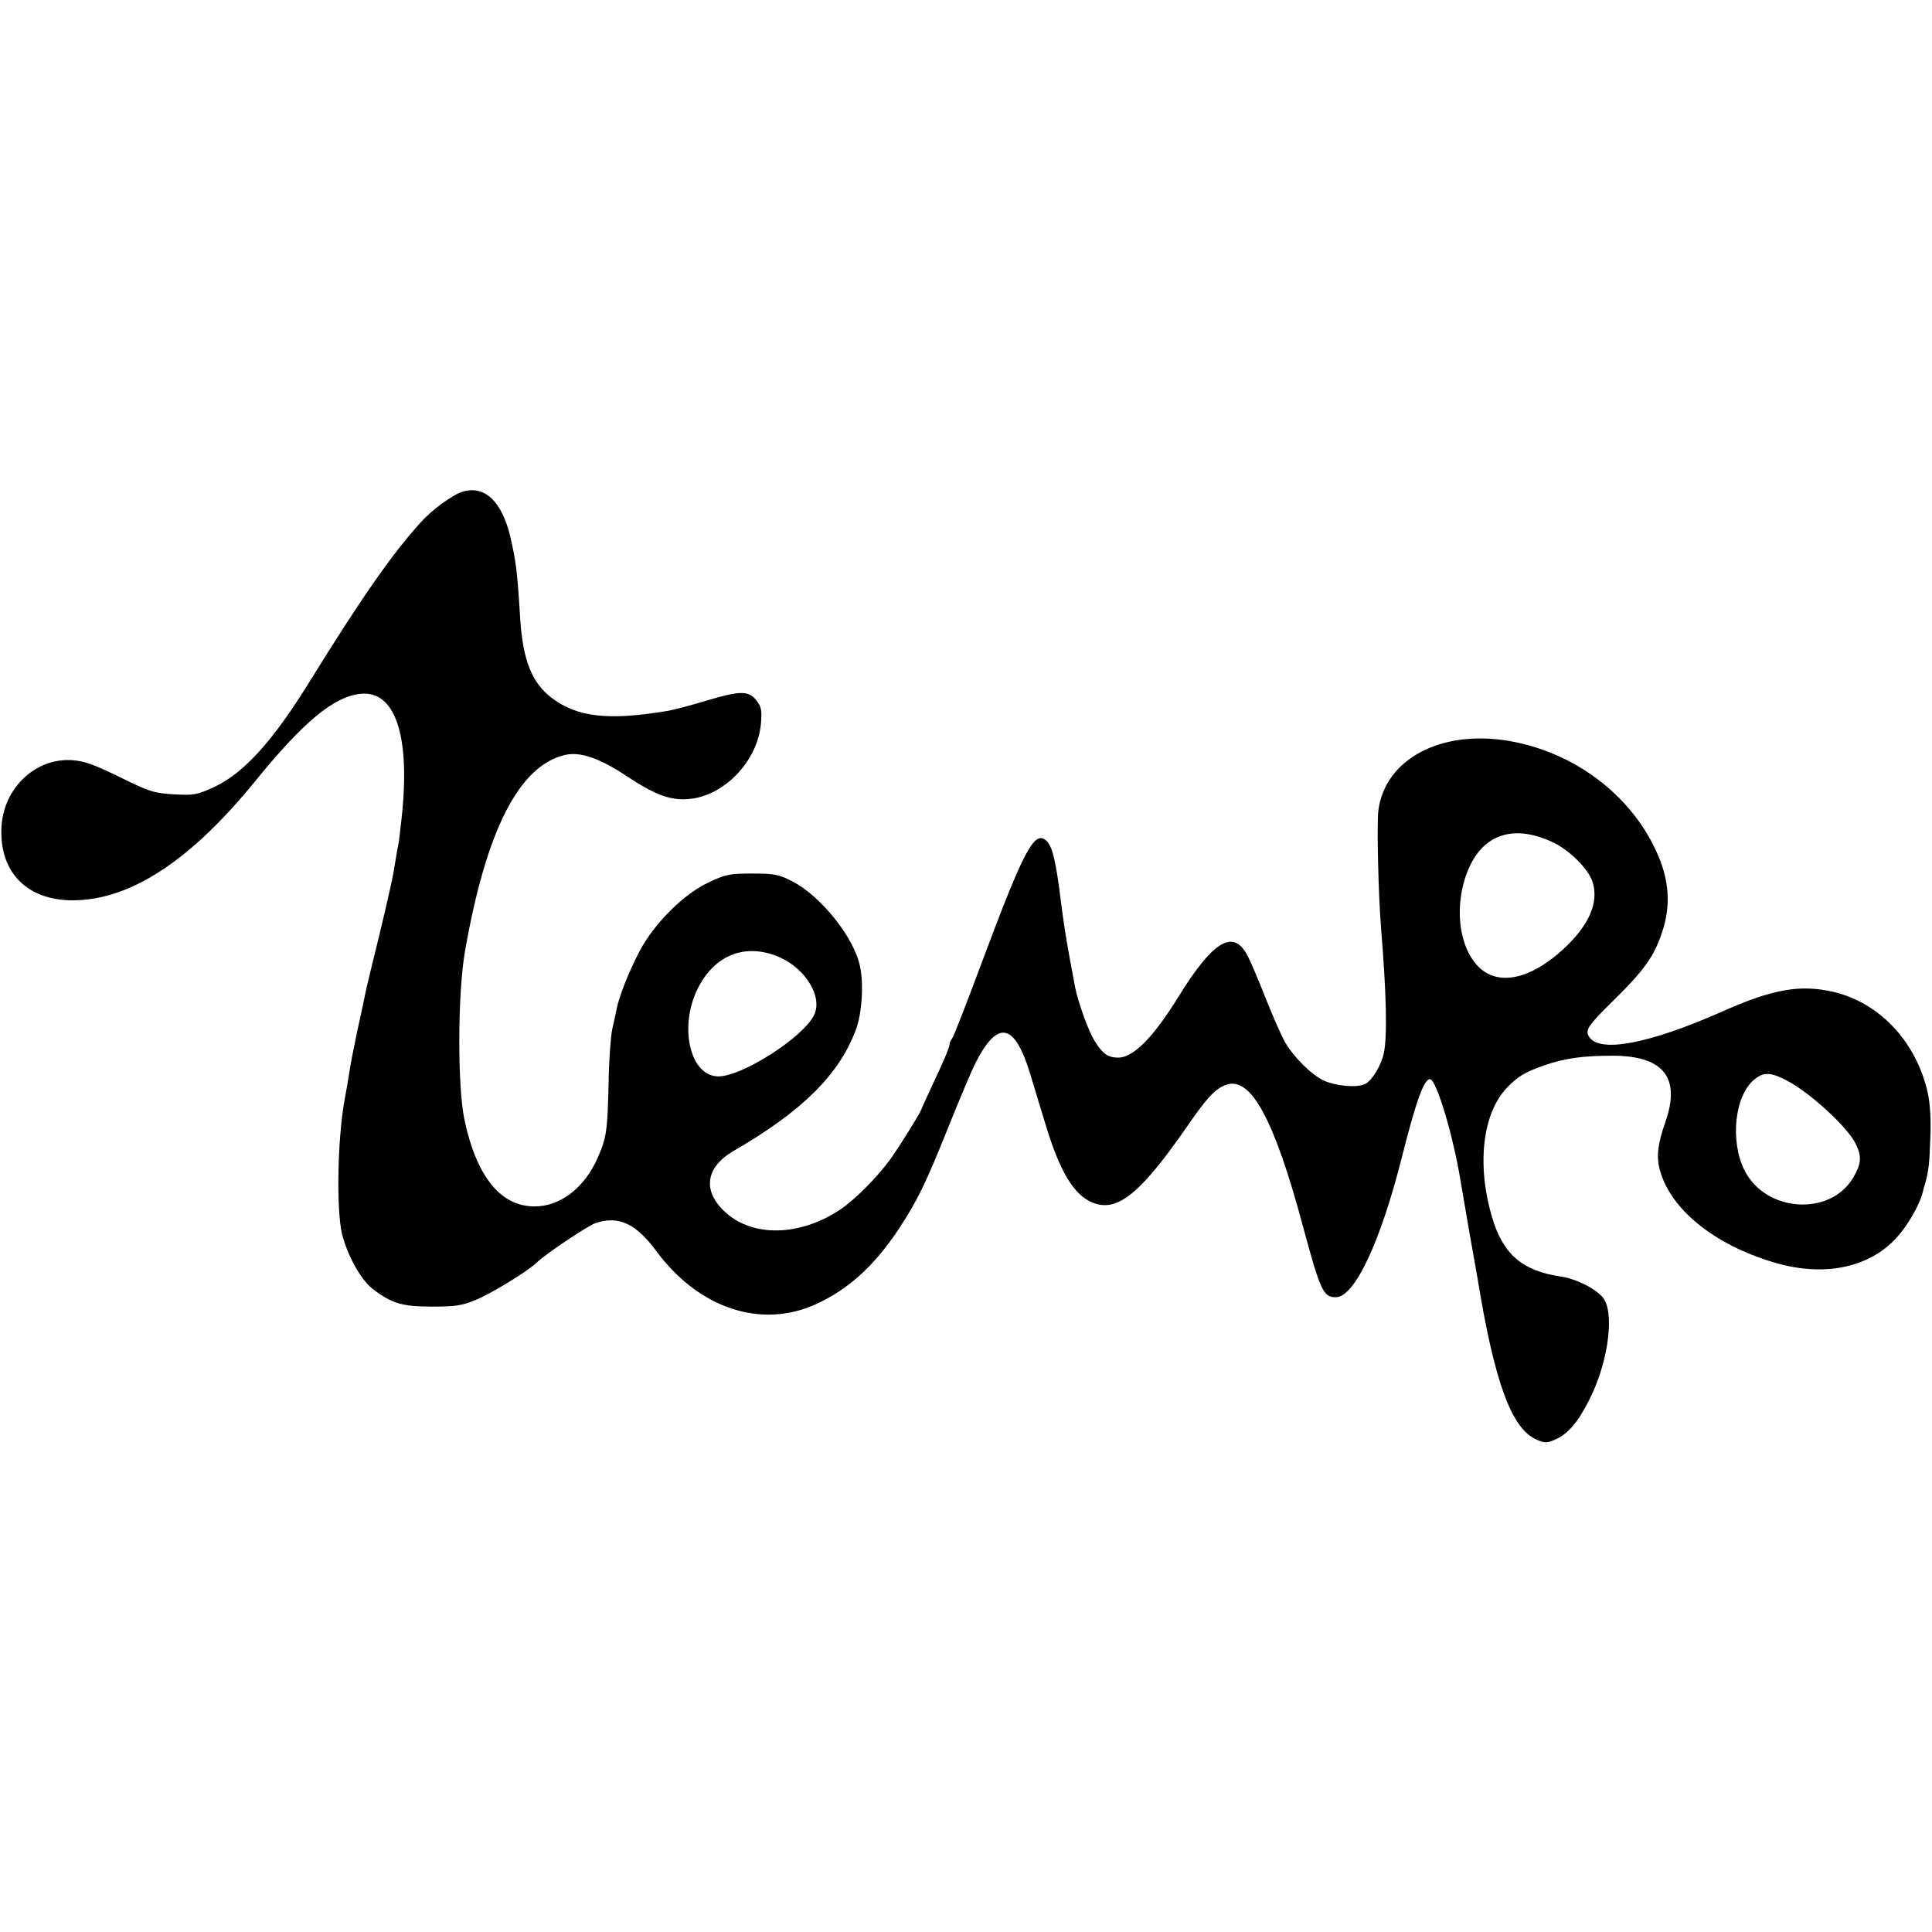 <?xml version="1.0" standalone="no"?>
<!DOCTYPE svg PUBLIC "-//W3C//DTD SVG 20010904//EN"
 "http://www.w3.org/TR/2001/REC-SVG-20010904/DTD/svg10.dtd">
<svg version="1.0" xmlns="http://www.w3.org/2000/svg"
 width="700pt" height="700pt" viewBox="0 0 700 700"
 preserveAspectRatio="xMidYMid meet">
<g transform="translate(0,700) scale(0.1,-0.1)"
fill="#000000" stroke="none">
<path d="M1678 5219 c-35 -9 -113 -66 -153 -111 -104 -114 -216 -275 -406
-582 -130 -210 -235 -327 -342 -377 -63 -29 -74 -31 -147 -27 -72 4 -90 10
-197 63 -94 46 -129 58 -174 61 -135 7 -250 -106 -254 -250 -5 -158 94 -258
258 -258 209 0 429 144 666 437 171 210 280 300 375 311 128 15 184 -151 151
-451 -4 -38 -9 -77 -10 -86 -4 -18 -15 -83 -20 -114 -7 -39 -47 -212 -72 -310
-13 -55 -27 -110 -29 -123 -3 -13 -15 -74 -29 -135 -13 -62 -27 -132 -30 -157
-4 -25 -11 -66 -16 -92 -26 -141 -31 -396 -10 -488 19 -77 68 -166 110 -199
70 -54 108 -65 216 -65 86 0 109 3 163 26 57 24 185 103 215 132 33 32 186
135 216 145 83 27 145 -2 219 -102 154 -208 380 -283 579 -192 116 53 210 138
298 270 69 105 98 164 183 376 39 97 82 199 96 227 81 159 142 147 199 -40 14
-46 39 -130 57 -188 51 -167 101 -249 168 -277 89 -37 173 30 344 277 72 104
100 134 139 149 90 34 175 -122 279 -509 64 -237 74 -260 120 -260 68 0 162
200 240 510 50 198 79 280 101 280 23 0 85 -206 112 -375 3 -16 16 -95 30
-175 14 -80 28 -158 31 -175 60 -368 121 -537 209 -579 32 -15 40 -15 69 -3
47 20 81 58 122 137 69 130 96 307 59 371 -20 34 -98 75 -158 84 -139 20 -210
81 -249 215 -56 189 -35 376 54 469 40 42 67 57 135 81 77 26 139 35 250 35
183 -1 245 -80 189 -240 -29 -84 -34 -128 -18 -181 43 -145 211 -274 433 -334
170 -45 327 -10 423 96 38 41 81 115 93 159 4 17 9 35 11 40 12 42 15 73 18
163 3 66 -1 126 -10 165 -42 183 -173 323 -340 363 -121 28 -220 11 -404 -71
-264 -117 -444 -151 -482 -92 -16 25 -5 41 91 135 107 106 143 155 172 241 34
99 28 194 -21 299 -95 205 -297 356 -530 397 -249 43 -452 -65 -476 -252 -6
-50 0 -305 10 -428 19 -232 23 -389 10 -450 -9 -45 -44 -102 -69 -113 -30 -14
-107 -7 -151 14 -43 21 -106 83 -138 138 -13 23 -45 95 -71 161 -26 66 -56
137 -68 158 -51 91 -124 45 -247 -154 -92 -149 -165 -223 -221 -221 -36 1 -54
14 -84 62 -21 34 -59 139 -69 190 -32 168 -39 213 -51 305 -19 156 -32 209
-54 229 -43 39 -81 -33 -231 -434 -56 -151 -106 -279 -111 -284 -5 -6 -9 -16
-9 -23 0 -7 -22 -61 -50 -119 -27 -58 -50 -108 -50 -109 0 -9 -79 -136 -114
-185 -49 -67 -128 -146 -181 -182 -145 -97 -315 -102 -416 -11 -85 77 -74 163
29 223 249 144 382 276 443 439 22 58 29 166 15 230 -22 105 -142 255 -246
308 -48 25 -66 28 -145 28 -81 0 -97 -3 -159 -33 -90 -42 -196 -149 -248 -247
-40 -76 -76 -168 -84 -212 -3 -15 -10 -48 -16 -73 -5 -25 -12 -113 -13 -197
-4 -169 -7 -195 -40 -269 -48 -109 -137 -177 -231 -175 -121 1 -208 110 -251
313 -26 123 -25 458 2 613 77 439 197 673 364 710 54 12 126 -13 223 -78 103
-68 158 -88 224 -82 128 11 249 137 261 273 4 48 2 61 -17 85 -28 35 -58 35
-182 -2 -53 -16 -113 -32 -135 -36 -217 -37 -332 -24 -425 47 -71 55 -103 135
-113 283 -11 178 -15 209 -36 300 -30 127 -92 187 -171 164z m3949 -1271 c59
-28 128 -96 143 -143 24 -74 -12 -158 -107 -245 -100 -92 -199 -124 -270 -89
-90 45 -129 198 -87 340 48 160 166 210 321 137z m-2803 -416 c97 -43 158
-146 125 -211 -41 -81 -260 -221 -346 -221 -102 0 -144 177 -76 316 61 125
175 169 297 116z m3652 -448 c85 -45 220 -170 248 -229 22 -46 20 -71 -9 -121
-83 -142 -317 -127 -394 25 -54 107 -36 274 37 331 33 27 59 25 118 -6z"/>
</g>
</svg>
